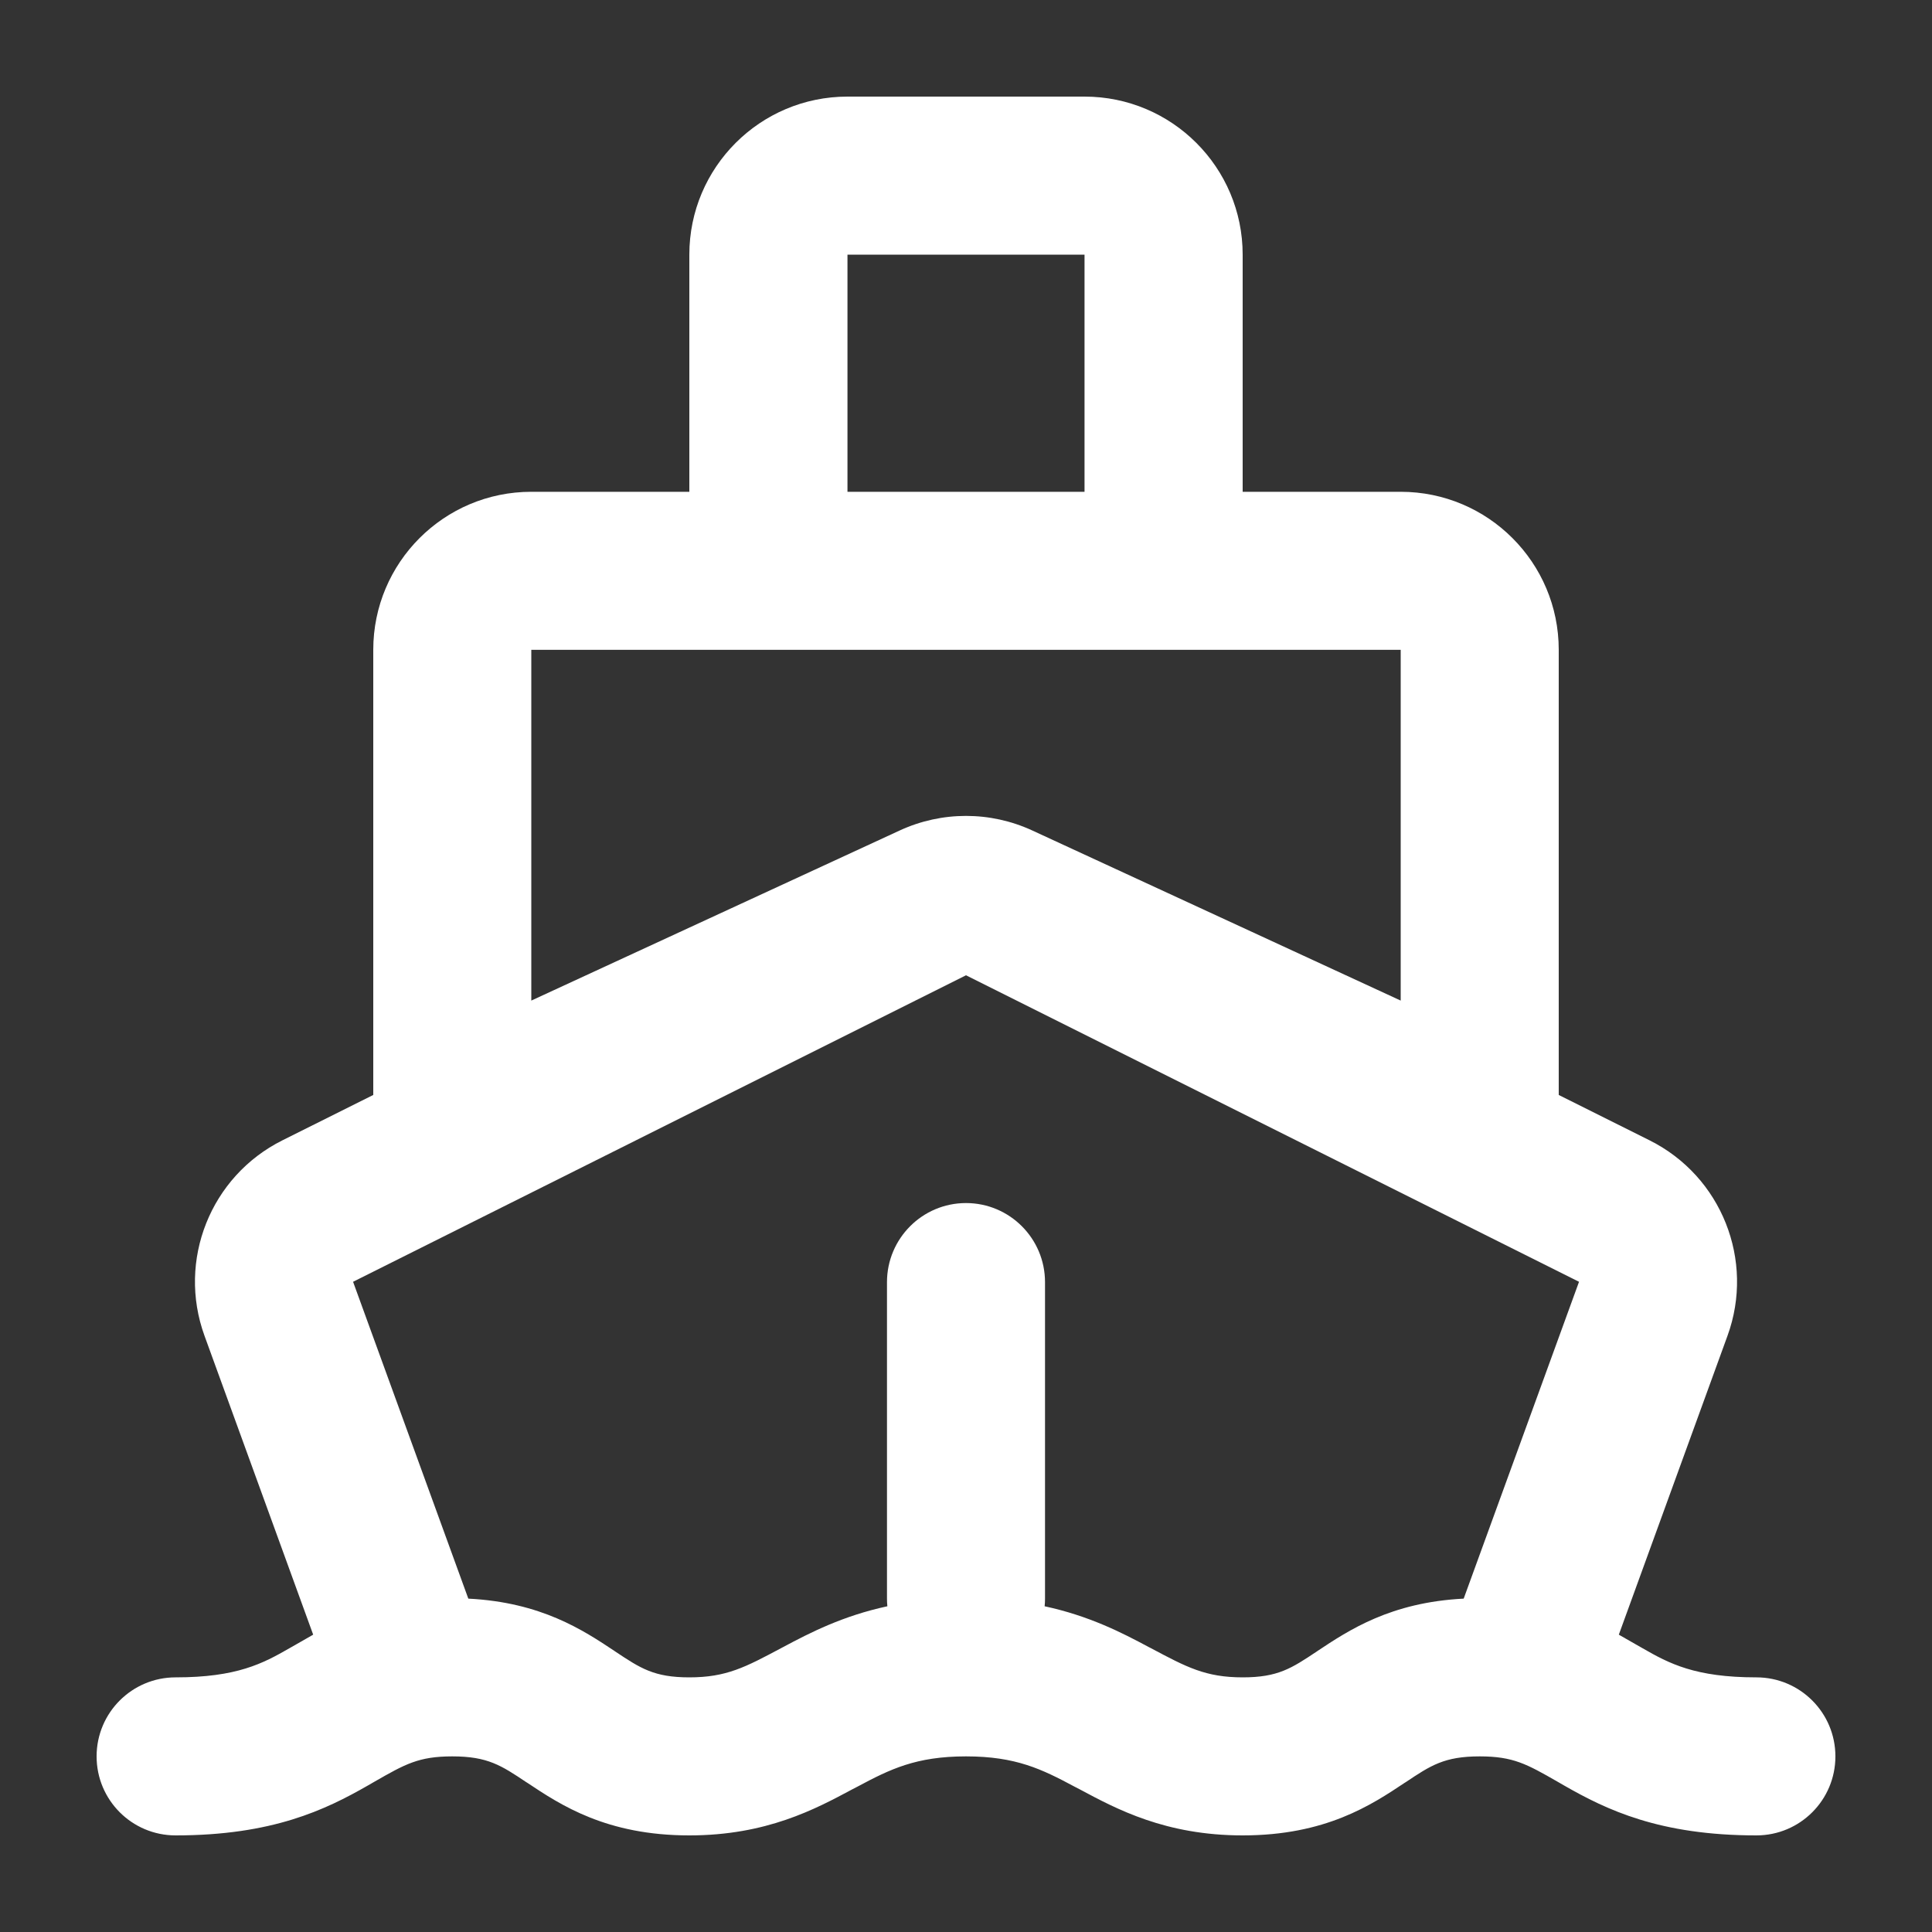 <svg width="20" height="20" viewBox="0 0 20 20" fill="none" xmlns="http://www.w3.org/2000/svg">
<rect x="0" y="0" width="20" height="20" fill="#333333" stroke="none"/>
<g id="icon/sport">
<path id="Union" fill-rule="evenodd" clip-rule="evenodd" d="M8.773 1C7.869 1 7.136 1.733 7.136 2.636L7.136 5.091L5.5 5.091C4.596 5.091 3.864 5.824 3.864 6.727L3.864 11.335L2.923 11.805C2.179 12.177 1.833 13.047 2.117 13.828L3.242 16.922C3.183 16.955 3.128 16.987 3.076 17.017C3.049 17.033 3.023 17.048 2.997 17.062C2.722 17.22 2.453 17.364 1.818 17.364C1.366 17.364 1 17.73 1 18.182C1 18.634 1.366 19 1.818 19C2.819 19 3.369 18.735 3.809 18.483L3.88 18.442C4.193 18.263 4.334 18.182 4.682 18.182C5.048 18.182 5.188 18.275 5.451 18.451L5.455 18.453C5.803 18.685 6.277 19 7.136 19C7.934 19 8.442 18.727 8.821 18.524L8.877 18.495C9.214 18.315 9.482 18.182 10 18.182C10.518 18.182 10.786 18.315 11.123 18.495L11.179 18.524C11.558 18.727 12.066 19 12.864 19C13.723 19 14.197 18.685 14.545 18.453L14.549 18.451C14.812 18.275 14.952 18.182 15.318 18.182C15.666 18.182 15.807 18.263 16.12 18.442L16.191 18.483C16.631 18.735 17.18 19 18.182 19C18.634 19 19 18.634 19 18.182C19 17.73 18.634 17.364 18.182 17.364C17.547 17.364 17.278 17.22 17.003 17.062C16.977 17.048 16.951 17.033 16.924 17.017C16.872 16.987 16.817 16.955 16.758 16.922L17.883 13.828C18.167 13.047 17.821 12.177 17.077 11.805L16.136 11.335L16.136 6.727C16.136 5.824 15.404 5.091 14.5 5.091L12.864 5.091L12.864 2.636C12.864 1.733 12.131 1 11.227 1L8.773 1ZM15.152 16.549L16.346 13.269L10 10.096L3.655 13.269L4.848 16.549C5.604 16.587 6.038 16.876 6.363 17.092L6.367 17.095C6.63 17.27 6.77 17.364 7.136 17.364C7.52 17.364 7.717 17.258 8.087 17.061L8.106 17.051C8.39 16.899 8.727 16.727 9.186 16.628C9.183 16.601 9.182 16.573 9.182 16.546L9.182 13.273C9.182 12.821 9.548 12.454 10 12.454C10.452 12.454 10.818 12.821 10.818 13.273L10.818 16.546C10.818 16.573 10.817 16.601 10.814 16.628C11.273 16.727 11.61 16.899 11.893 17.051L11.913 17.061C12.283 17.258 12.48 17.364 12.864 17.364C13.23 17.364 13.37 17.27 13.633 17.095L13.637 17.092C13.962 16.876 14.396 16.587 15.152 16.549ZM11.227 5.091L11.227 2.636L8.773 2.636L8.773 5.091L11.227 5.091ZM14.5 6.727L14.5 10.358L10.686 8.597C10.251 8.396 9.749 8.396 9.314 8.597L5.5 10.358L5.5 6.727L14.5 6.727Z" fill="white"/>
</g>
</svg>
